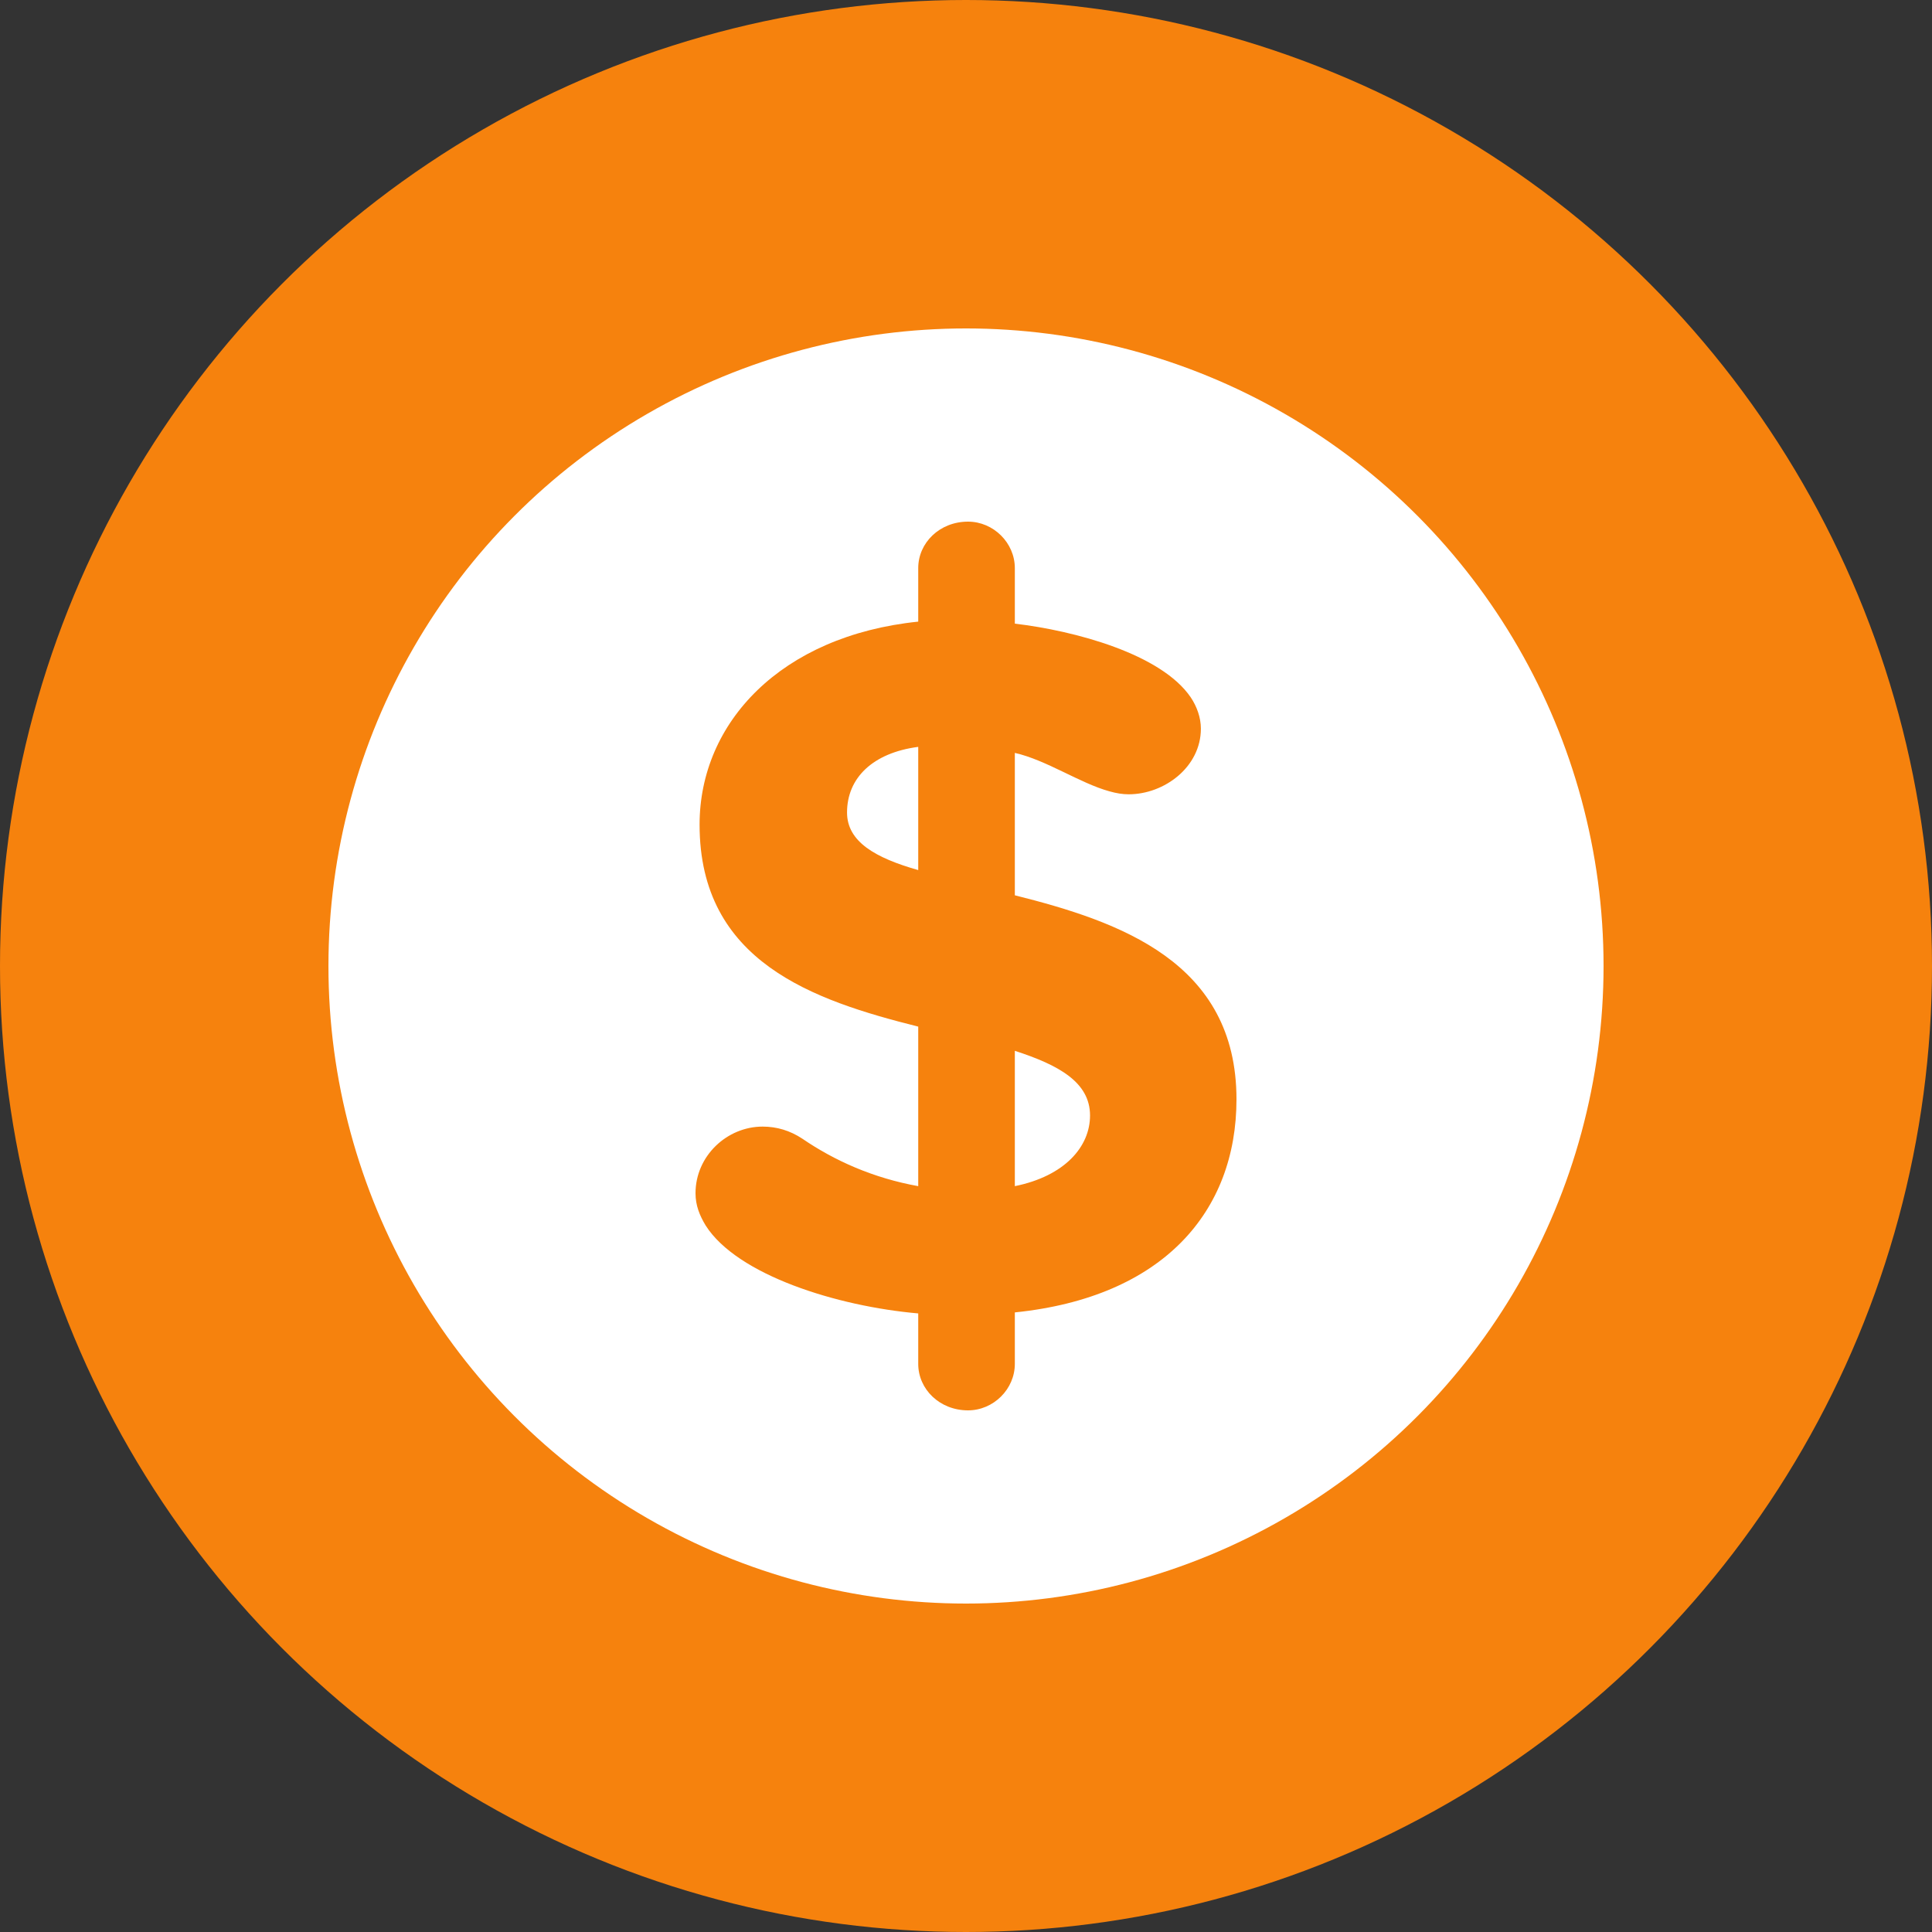 <?xml version="1.0" encoding="UTF-8"?>
<svg width="40px" height="40px" viewBox="0 0 40 40" version="1.1" xmlns="http://www.w3.org/2000/svg" xmlns:xlink="http://www.w3.org/1999/xlink">
    <rect x="0" y="0" width="40" height="40" fill="#333333" stroke="none"/>
    <!-- Generator: Sketch 62 (91390) - https://sketch.com -->
    <title>save-money-and-time copy</title>
    <desc>Created with Sketch.</desc>
    <g id="Dev-Assets-Board" stroke="none" stroke-width="1" fill="none" fill-rule="evenodd">
        <g id="save-money-and-time-copy" fill-rule="nonzero">
            <circle id="Oval" fill="#F6820D" cx="20" cy="20" r="20"></circle>
            <circle id="Oval" fill="#FFFFFF" cx="20" cy="20" r="13.2"></circle>
            <path d="M25.6,22.76 C25.6,25.081 24.084,26.858 21.011,27.172 L21.011,28.238 C21.011,28.761 20.568,29.2 20.042,29.2 C19.453,29.2 19.011,28.761 19.011,28.238 L19.011,27.193 C17.326,27.046 15.263,26.398 14.611,25.374 C14.484,25.165 14.4,24.955 14.4,24.705 C14.4,23.931 15.053,23.325 15.789,23.325 C16.084,23.325 16.358,23.408 16.611,23.575 C17.284,24.035 18.084,24.391 19.011,24.558 L19.011,21.255 C16.842,20.711 14.484,19.916 14.484,17.073 C14.484,14.961 16.168,13.163 19.011,12.87 L19.011,11.762 C19.011,11.239 19.453,10.8 20.042,10.8 C20.568,10.8 21.011,11.239 21.011,11.762 L21.011,12.912 C22.253,13.058 24.042,13.539 24.653,14.438 C24.779,14.626 24.863,14.856 24.863,15.086 C24.863,15.881 24.105,16.445 23.368,16.445 C23.242,16.445 23.116,16.425 22.968,16.383 C22.358,16.215 21.663,15.735 21.011,15.588 L21.011,18.536 C23.179,19.08 25.6,19.916 25.6,22.76 Z M19.011,18.014 L19.011,15.463 C18.063,15.588 17.537,16.111 17.537,16.822 C17.537,17.428 18.126,17.763 19.011,18.014 Z M22.568,23.095 C22.568,22.405 21.916,22.049 21.011,21.756 L21.011,24.558 C22.042,24.349 22.568,23.743 22.568,23.095 Z" id="Shape" fill="#F6820D"></path>
        </g>
    </g>
</svg>